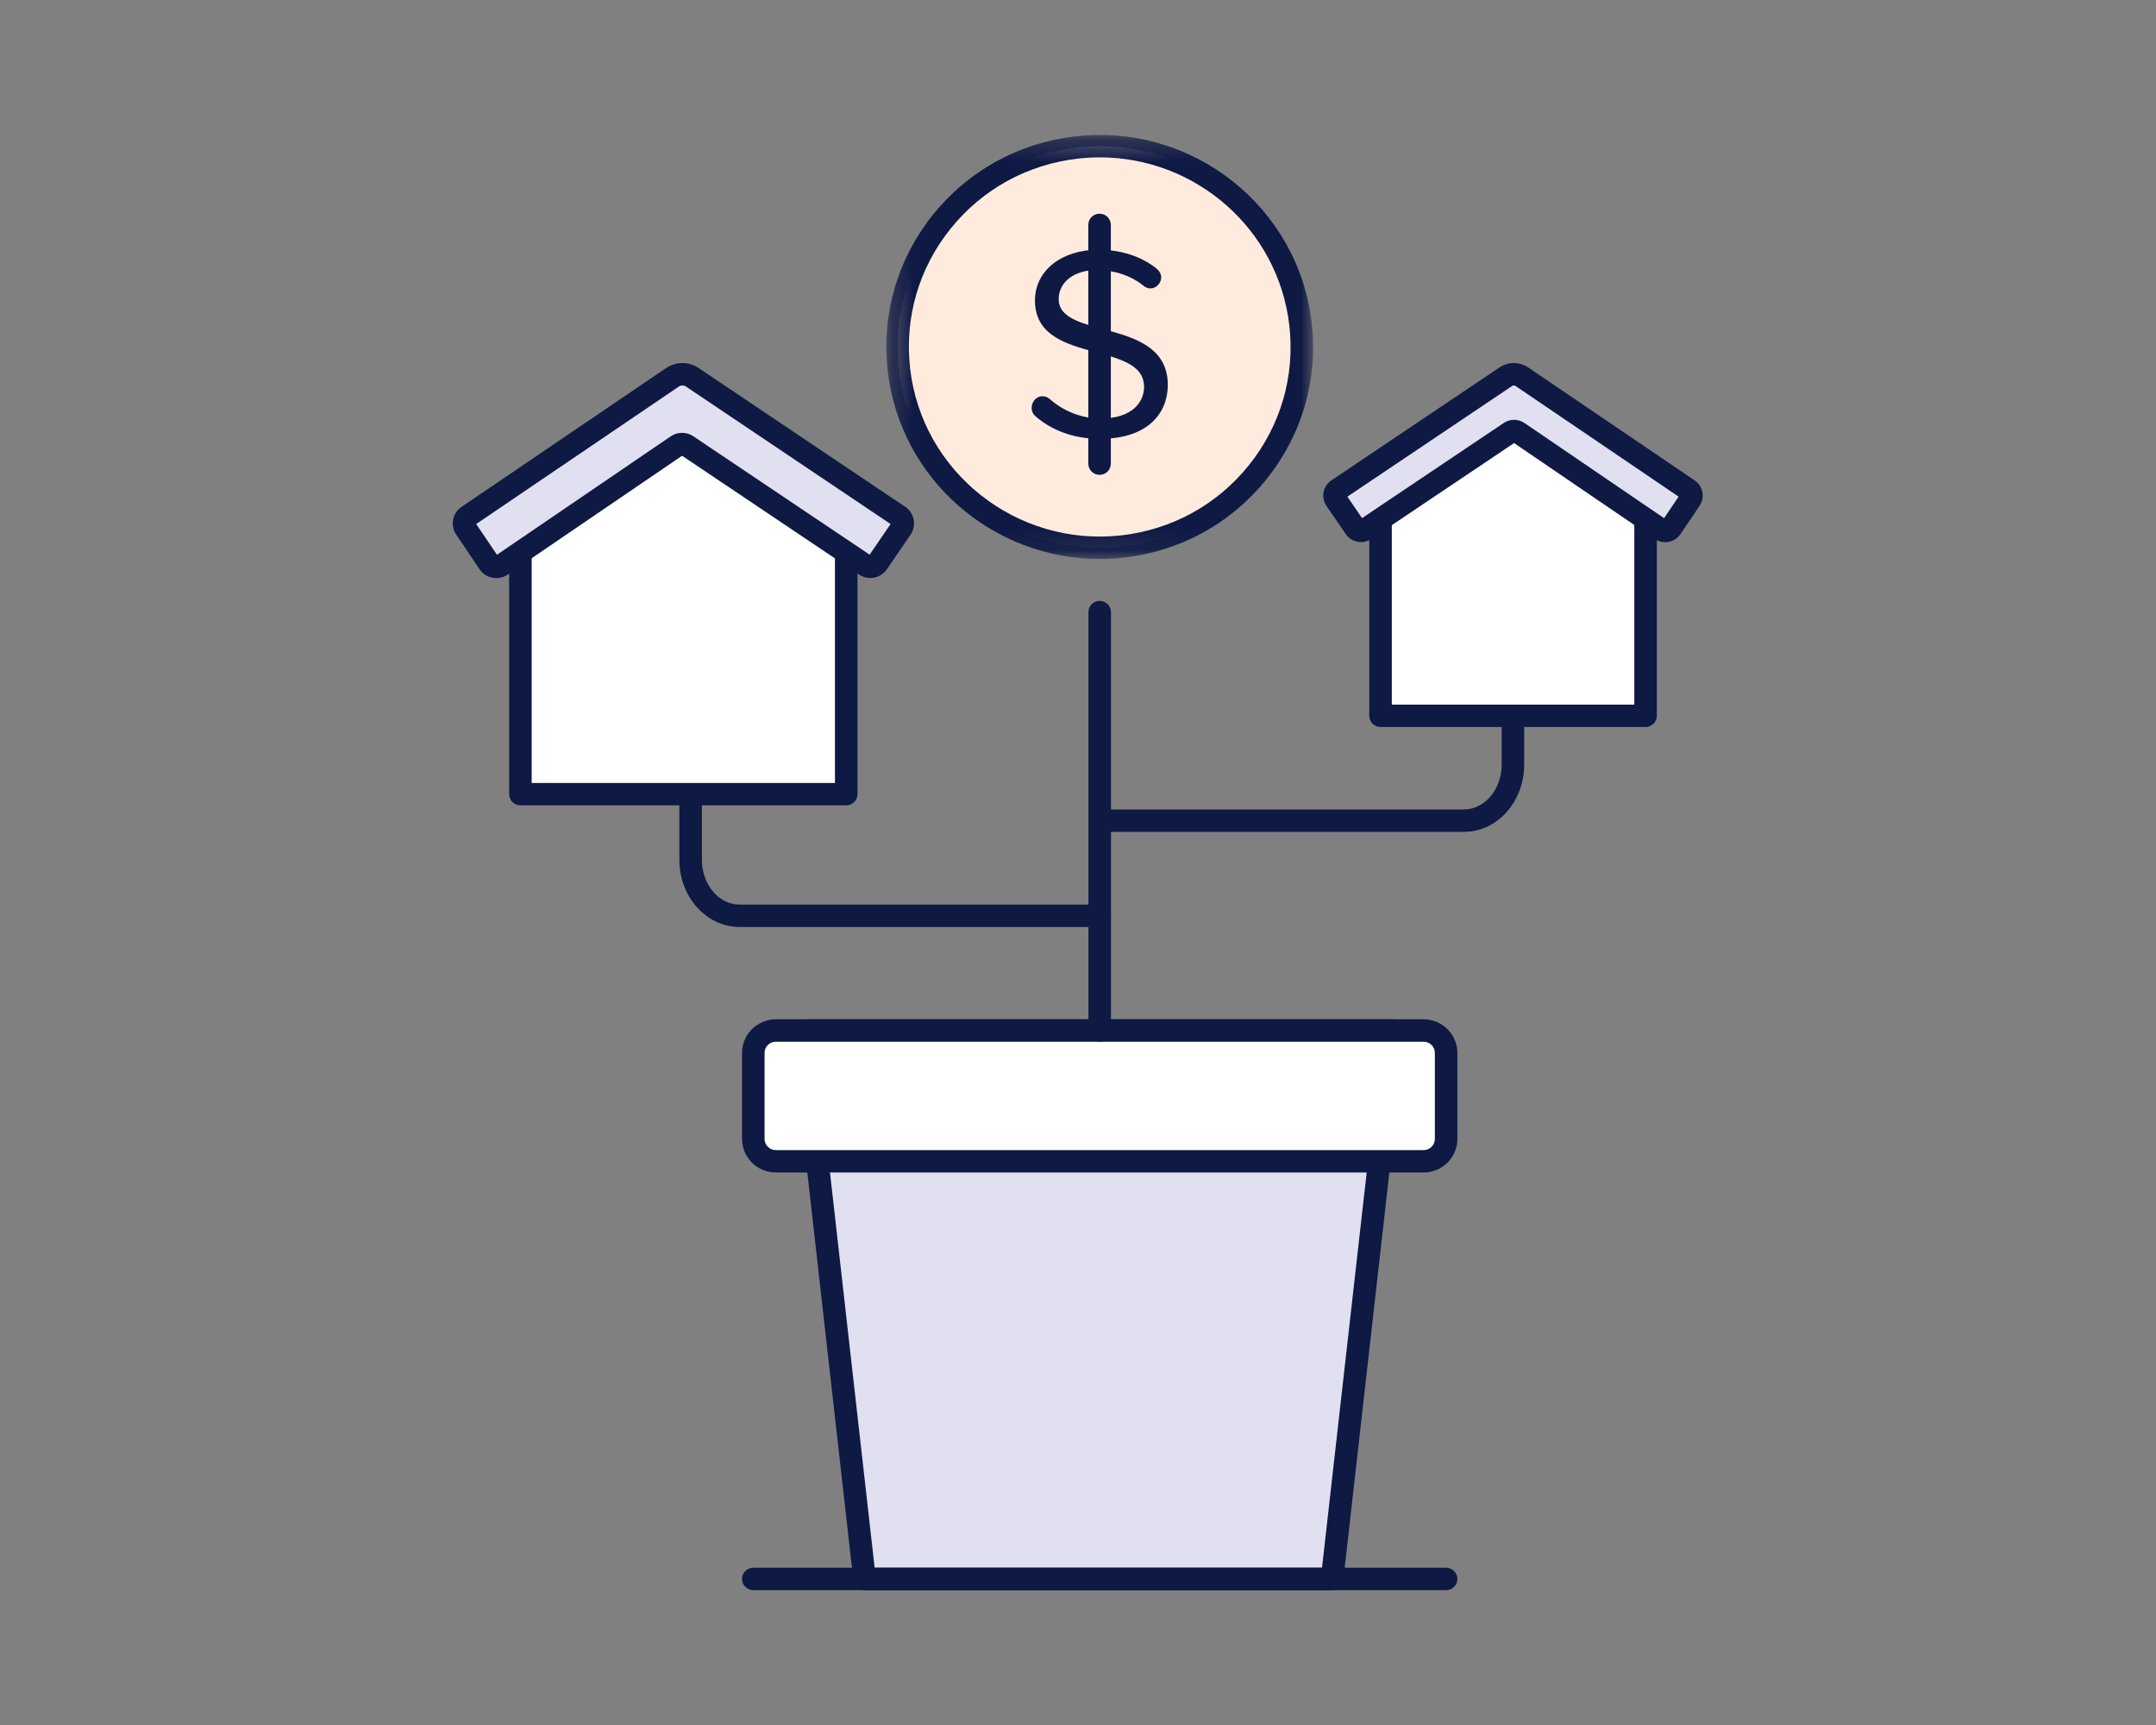 <?xml version="1.0" encoding="UTF-8"?>
<svg width="100px" height="80px" viewBox="0 0 100 80" version="1.1" xmlns="http://www.w3.org/2000/svg" xmlns:xlink="http://www.w3.org/1999/xlink">
    <rect x="0" y="0" width="100" height="80" fill="#808080" stroke="none"/>
    <!-- Generator: Sketch 46.2 (44496) - http://www.bohemiancoding.com/sketch -->
    <title>illus-peace-of-mind-100x80</title>
    <desc>Created with Sketch.</desc>
    <defs>
        <polygon id="path-1" points="0.254 0.253 20.049 0.253 20.049 19.917 0.254 19.917 0.254 0.253"></polygon>
    </defs>
    <g id="Current" stroke="none" stroke-width="1" fill="none" fill-rule="evenodd">
        <g id="illus-peace-of-mind-100x80" transform="translate(21, 6)">
            <polygon id="Fill-1" fill="#E0E0F0" points="40.785 67.228 19.101 67.228 16.227 41.792 43.659 41.792"></polygon>
            <g id="Group-45" transform="translate(0, 0.006)">
                <path d="M19.568,66.702 L40.318,66.702 L43.075,42.305 L16.811,42.305 L19.568,66.702 Z M40.785,67.74 L19.101,67.74 C18.834,67.74 18.611,67.542 18.581,67.279 L15.708,41.844 C15.691,41.697 15.738,41.551 15.837,41.44 C15.936,41.33 16.078,41.267 16.227,41.267 L43.659,41.267 C43.808,41.267 43.949,41.33 44.049,41.44 C44.148,41.551 44.195,41.697 44.178,41.844 L41.304,67.279 C41.275,67.542 41.051,67.74 40.785,67.74 L40.785,67.74 Z" id="Fill-2" fill="#0E1944"></path>
                <path d="M45.03,47.851 L14.985,47.851 C14.408,47.851 13.94,47.386 13.94,46.813 L13.94,42.824 C13.94,42.251 14.408,41.786 14.985,41.786 L45.03,41.786 C45.607,41.786 46.075,42.251 46.075,42.824 L46.075,46.813 C46.075,47.386 45.607,47.851 45.03,47.851" id="Fill-4" fill="#FFFFFF"></path>
                <path d="M14.985,42.305 C14.696,42.305 14.462,42.538 14.462,42.824 L14.462,46.813 C14.462,47.099 14.696,47.332 14.985,47.332 L45.03,47.332 C45.318,47.332 45.552,47.099 45.552,46.813 L45.552,42.824 C45.552,42.538 45.318,42.305 45.03,42.305 L14.985,42.305 Z M45.03,48.37 L14.985,48.37 C14.12,48.37 13.417,47.672 13.417,46.813 L13.417,42.824 C13.417,41.966 14.12,41.267 14.985,41.267 L45.03,41.267 C45.894,41.267 46.597,41.966 46.597,42.824 L46.597,46.813 C46.597,47.672 45.894,48.37 45.03,48.37 L45.03,48.37 Z" id="Fill-6" fill="#0E1944"></path>
                <path d="M30.007,42.305 C29.719,42.305 29.485,42.073 29.485,41.786 L29.485,22.38 C29.485,22.093 29.719,21.861 30.007,21.861 C30.296,21.861 30.53,22.093 30.53,22.38 L30.53,41.786 C30.53,42.073 30.296,42.305 30.007,42.305" id="Fill-8" fill="#0E1944"></path>
                <path d="M30.001,36.985 L13.305,36.985 C11.764,36.985 10.51,35.588 10.51,33.87 L10.51,26.3 C10.51,26.013 10.744,25.781 11.033,25.781 C11.321,25.781 11.555,26.013 11.555,26.3 L11.555,33.87 C11.555,35.015 12.34,35.947 13.305,35.947 L30.001,35.947 C30.289,35.947 30.523,36.179 30.523,36.466 C30.523,36.752 30.289,36.985 30.001,36.985" id="Fill-10" fill="#0E1944"></path>
                <polygon id="Fill-12" fill="#FFFFFF" points="10.748 11.974 3.138 18.017 3.138 30.825 18.25 30.825 18.25 18.017"></polygon>
                <path d="M3.661,30.306 L17.727,30.306 L17.727,18.265 L10.746,12.641 L3.661,18.267 L3.661,30.306 Z M18.25,31.344 L3.138,31.344 C2.85,31.344 2.616,31.111 2.616,30.825 L2.616,18.017 C2.616,17.86 2.688,17.711 2.812,17.612 L10.422,11.569 C10.614,11.416 10.886,11.418 11.077,11.571 L18.579,17.614 C18.701,17.713 18.773,17.861 18.773,18.017 L18.773,30.825 C18.773,31.111 18.538,31.344 18.25,31.344 L18.25,31.344 Z" id="Fill-14" fill="#0E1944"></path>
                <path d="M10.189,11.493 L0.7,17.931 C0.515,18.057 0.466,18.308 0.591,18.493 L1.679,20.106 C1.806,20.294 2.063,20.343 2.25,20.215 L10.404,14.659 C10.543,14.564 10.725,14.564 10.865,14.657 L19.137,20.211 C19.324,20.336 19.578,20.288 19.705,20.102 L20.803,18.495 C20.93,18.309 20.881,18.056 20.694,17.93 L11.109,11.491 C10.831,11.304 10.466,11.305 10.189,11.493" id="Fill-16" fill="#E0E0F0"></path>
                <path d="M1.087,18.297 L2.05,19.722 L10.108,14.231 C10.426,14.014 10.838,14.013 11.157,14.227 L19.336,19.718 L20.307,18.297 L10.817,11.921 C10.715,11.853 10.585,11.854 10.484,11.922 L1.087,18.297 Z M2.021,20.805 C1.963,20.805 1.903,20.8 1.844,20.789 C1.597,20.742 1.385,20.602 1.245,20.395 L0.157,18.782 C-0.127,18.362 -0.015,17.787 0.405,17.502 L9.894,11.065 C10.352,10.754 10.944,10.753 11.402,11.061 L20.986,17.5 C21.193,17.639 21.332,17.849 21.379,18.092 C21.427,18.335 21.375,18.582 21.236,18.787 L20.137,20.394 C19.849,20.815 19.27,20.927 18.845,20.641 L10.636,15.13 L2.546,20.643 C2.389,20.75 2.207,20.805 2.021,20.805 L2.021,20.805 Z" id="Fill-18" fill="#0E1944"></path>
                <path d="M46.9,32.573 L30.204,32.573 C29.916,32.573 29.682,32.34 29.682,32.053 C29.682,31.767 29.916,31.534 30.204,31.534 L46.9,31.534 C47.865,31.534 48.65,30.603 48.65,29.458 L48.65,21.888 C48.65,21.601 48.884,21.369 49.172,21.369 C49.461,21.369 49.695,21.601 49.695,21.888 L49.695,29.458 C49.695,31.175 48.441,32.573 46.9,32.573" id="Fill-20" fill="#0E1944"></path>
                <polygon id="Fill-22" fill="#FFFFFF" points="49.135 11.858 55.325 16.774 55.325 27.191 43.033 27.191 43.033 16.774"></polygon>
                <path d="M43.555,26.672 L54.803,26.672 L54.803,17.023 L49.137,12.524 L43.555,17.021 L43.555,26.672 Z M55.325,27.71 L43.033,27.71 C42.744,27.71 42.51,27.478 42.51,27.191 L42.51,16.774 C42.51,16.617 42.581,16.469 42.704,16.371 L48.806,11.455 C48.997,11.301 49.27,11.3 49.461,11.452 L55.651,16.368 C55.775,16.467 55.848,16.616 55.848,16.774 L55.848,27.191 C55.848,27.478 55.614,27.71 55.325,27.71 L55.325,27.71 Z" id="Fill-24" fill="#0E1944"></path>
                <path d="M49.59,11.467 L57.308,16.703 C57.459,16.806 57.498,17.01 57.397,17.16 L56.512,18.472 C56.409,18.625 56.2,18.665 56.047,18.561 L49.415,14.042 C49.302,13.965 49.153,13.964 49.04,14.04 L42.311,18.558 C42.159,18.66 41.953,18.621 41.849,18.469 L40.956,17.162 C40.853,17.011 40.892,16.805 41.045,16.702 L48.841,11.465 C49.067,11.313 49.364,11.314 49.59,11.467" id="Fill-26" fill="#E0E0F0"></path>
                <path d="M57.014,17.132 L57.016,17.132 L57.014,17.132 Z M49.226,13.463 C49.395,13.463 49.563,13.514 49.71,13.613 L56.184,18.025 L56.858,17.027 L49.295,11.895 C49.247,11.862 49.182,11.862 49.134,11.895 L41.495,17.027 L42.175,18.023 L48.747,13.61 C48.893,13.512 49.06,13.463 49.226,13.463 L49.226,13.463 Z M56.233,19.138 C56.062,19.138 55.896,19.087 55.752,18.989 L49.226,14.542 L42.604,18.988 C42.214,19.25 41.681,19.148 41.417,18.761 L40.524,17.454 C40.395,17.265 40.348,17.039 40.391,16.816 C40.435,16.592 40.563,16.4 40.753,16.272 L48.549,11.035 C48.955,10.762 49.479,10.763 49.885,11.038 L57.603,16.275 C57.989,16.536 58.091,17.064 57.831,17.45 L56.946,18.761 C56.817,18.951 56.622,19.08 56.396,19.123 C56.342,19.133 56.288,19.138 56.233,19.138 L56.233,19.138 Z" id="Fill-28" fill="#0E1944"></path>
                <path d="M39.322,9.039 C39.904,14.149 36.205,18.761 31.06,19.338 C25.916,19.916 21.275,16.242 20.693,11.132 C20.111,6.021 23.81,1.41 28.954,0.832 C34.098,0.254 38.74,3.929 39.322,9.039" id="Fill-30" fill="#FFEBDE"></path>
                <g id="Group-34" transform="translate(19.856, 0)">
                    <mask id="mask-2" fill="white">
                        <use xlink:href="#path-1"></use>
                    </mask>
                    <g id="Clip-33"></g>
                    <path d="M10.158,1.292 C9.827,1.292 9.493,1.31 9.157,1.348 C6.808,1.612 4.702,2.769 3.229,4.606 C1.756,6.442 1.091,8.739 1.356,11.073 C1.904,15.891 6.295,19.364 11.146,18.823 C13.495,18.559 15.601,17.402 17.074,15.565 C18.547,13.728 19.212,11.431 18.947,9.097 C18.437,4.614 14.597,1.292 10.158,1.292 M10.144,19.917 C5.181,19.917 0.889,16.203 0.318,11.19 C0.021,8.581 0.764,6.012 2.412,3.959 C4.059,1.905 6.413,0.612 9.04,0.317 C14.463,-0.295 19.372,3.594 19.985,8.981 C20.282,11.59 19.538,14.158 17.891,16.212 C16.244,18.266 13.89,19.559 11.263,19.854 C10.887,19.897 10.514,19.917 10.144,19.917" id="Fill-32" fill="#0E1944" mask="url(#mask-2)"></path>
                </g>
                <path d="M30.014,14.345 C28.746,14.345 27.746,13.924 27.016,13.288 C26.9,13.186 26.849,13.046 26.849,12.906 C26.849,12.652 27.041,12.372 27.349,12.372 C27.451,12.372 27.567,12.397 27.657,12.473 C28.246,12.995 29.066,13.402 30.052,13.402 C31.577,13.402 32.064,12.588 32.064,11.939 C32.064,9.75 27.004,10.959 27.004,7.93 C27.004,6.53 28.258,5.576 29.937,5.576 C31.038,5.576 31.987,5.907 32.678,6.479 C32.794,6.581 32.858,6.721 32.858,6.861 C32.858,7.115 32.64,7.37 32.358,7.37 C32.256,7.37 32.14,7.332 32.05,7.255 C31.424,6.747 30.641,6.518 29.86,6.518 C28.835,6.518 28.105,7.065 28.105,7.866 C28.105,9.776 33.165,8.681 33.165,11.85 C33.165,13.084 32.319,14.345 30.014,14.345" id="Fill-35" fill="#0E1944"></path>
                <path d="M30.001,16.016 C29.712,16.016 29.478,15.783 29.478,15.496 L29.478,4.423 C29.478,4.137 29.712,3.904 30.001,3.904 C30.289,3.904 30.523,4.137 30.523,4.423 L30.523,15.496 C30.523,15.783 30.289,16.016 30.001,16.016" id="Fill-39" fill="#0E1944"></path>
                <path d="M46.075,67.74 L13.94,67.74 C13.651,67.74 13.417,67.508 13.417,67.221 C13.417,66.935 13.651,66.702 13.94,66.702 L46.075,66.702 C46.363,66.702 46.597,66.935 46.597,67.221 C46.597,67.508 46.363,67.74 46.075,67.74" id="Fill-43" fill="#0E1944"></path>
            </g>
        </g>
    </g>
</svg>